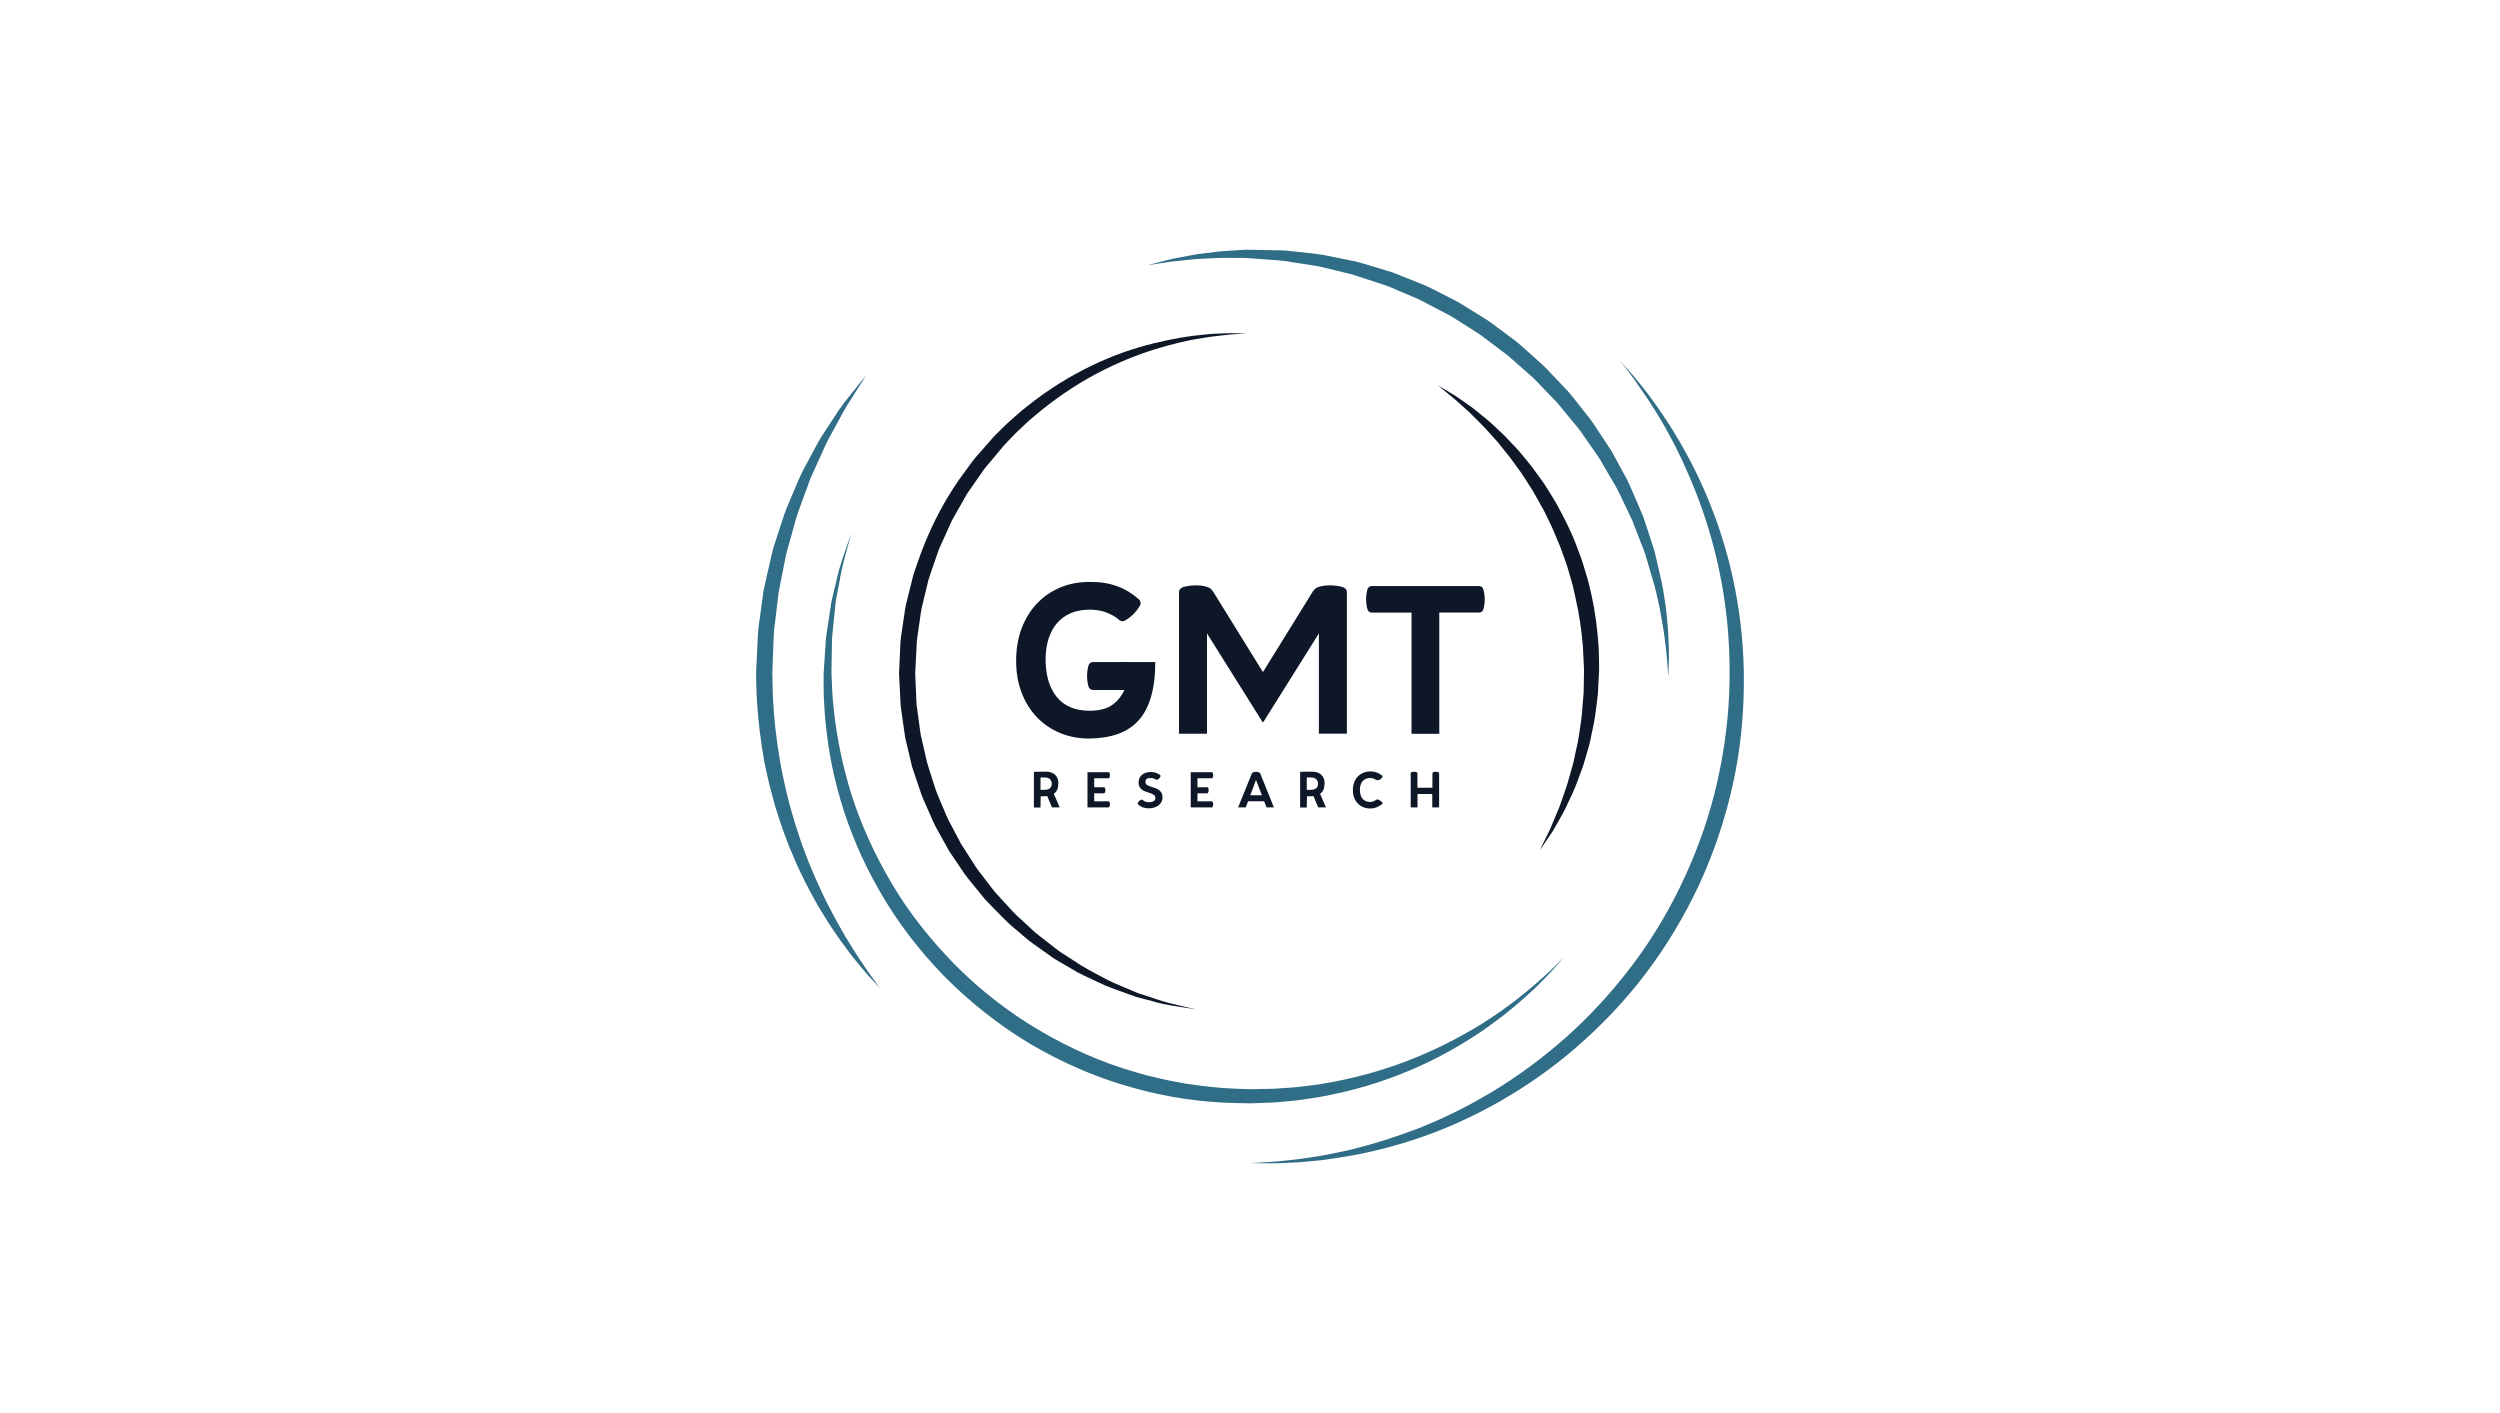 <?xml version="1.0" encoding="utf-8"?>
<!-- Generator: Adobe Illustrator 15.0.0, SVG Export Plug-In . SVG Version: 6.00 Build 0)  -->
<!DOCTYPE svg PUBLIC "-//W3C//DTD SVG 1.1//EN" "http://www.w3.org/Graphics/SVG/1.1/DTD/svg11.dtd">
<svg version="1.1" id="Layer_1" xmlns="http://www.w3.org/2000/svg" xmlns:xlink="http://www.w3.org/1999/xlink" x="0px" y="0px"
	 width="230px" height="130px" viewBox="0 0 230 130" enable-background="new 0 0 230 130" xml:space="preserve">
<g>
	<path fill="#306D87" d="M80.965,90.929c0,0-0.162-0.177-0.464-0.507c-0.296-0.336-0.766-0.795-1.287-1.454
		c-0.264-0.325-0.569-0.68-0.88-1.078c-0.303-0.407-0.63-0.845-0.979-1.315c-0.339-0.477-0.681-0.996-1.052-1.541
		c-0.362-0.549-0.703-1.151-1.083-1.767c-0.351-0.631-0.716-1.291-1.078-1.983c-0.333-0.703-0.712-1.418-1.023-2.188
		c-0.681-1.514-1.269-3.169-1.798-4.905c-0.119-0.438-0.239-0.88-0.359-1.324c-0.125-0.445-0.239-0.896-0.333-1.354
		c-0.1-0.455-0.201-0.916-0.301-1.378c-0.078-0.466-0.154-0.935-0.232-1.405c-0.286-1.885-0.479-3.819-0.516-5.758l-0.014-0.728
		l-0.004-0.181l-0.001-0.091l0.001-0.076l0.002-0.045l0.017-0.358l0.067-1.426c0.062-0.952,0.043-1.885,0.205-2.846
		c0.123-0.955,0.251-1.9,0.387-2.832c0.185-0.918,0.407-1.813,0.604-2.7c0.108-0.44,0.186-0.884,0.316-1.311
		c0.137-0.424,0.272-0.844,0.407-1.26c0.283-0.825,0.512-1.648,0.822-2.418c0.664-1.523,1.201-3,1.936-4.251
		c0.341-0.636,0.667-1.246,0.979-1.826c0.321-0.573,0.692-1.079,1.004-1.574c0.64-0.982,1.188-1.838,1.736-2.478
		c1.048-1.304,1.647-2.05,1.647-2.05s-0.509,0.806-1.401,2.218c-0.478,0.683-0.933,1.589-1.49,2.601
		c-0.267,0.513-0.589,1.036-0.859,1.625c-0.267,0.588-0.547,1.208-0.839,1.855c-0.147,0.322-0.297,0.651-0.449,0.986
		c-0.155,0.333-0.26,0.697-0.396,1.053c-0.263,0.715-0.535,1.455-0.814,2.214c-0.269,0.764-0.453,1.578-0.692,2.392
		c-0.116,0.408-0.232,0.82-0.35,1.237c-0.115,0.417-0.179,0.851-0.271,1.282c-0.167,0.865-0.358,1.741-0.513,2.631
		c-0.097,0.894-0.204,1.796-0.319,2.705c-0.149,0.895-0.125,1.864-0.177,2.807l-0.054,1.426l-0.013,0.357l-0.001,0.044
		c0,0.035,0-0.023,0-0.009l0,0.023l0.003,0.087l0.004,0.177l0.018,0.702c0.018,1.878,0.188,3.751,0.448,5.578
		c0.248,1.832,0.635,3.611,1.063,5.32c0.249,0.845,0.463,1.686,0.74,2.488c0.131,0.404,0.262,0.803,0.392,1.197
		c0.146,0.39,0.288,0.773,0.431,1.152c0.266,0.768,0.613,1.474,0.895,2.184c0.308,0.697,0.625,1.365,0.93,2.004
		c0.33,0.629,0.636,1.235,0.945,1.804c0.321,0.563,0.616,1.104,0.911,1.599c0.305,0.492,0.59,0.953,0.854,1.378
		c0.268,0.422,0.533,0.799,0.762,1.146c0.456,0.696,0.857,1.219,1.114,1.585C80.826,90.734,80.965,90.929,80.965,90.929"/>
	<path fill="#306D87" d="M115.049,107.007c0,0,0.399-0.024,1.144-0.069c0.373-0.026,0.833-0.039,1.372-0.093
		c0.536-0.059,1.152-0.125,1.843-0.198c0.69-0.086,1.448-0.217,2.274-0.34c0.821-0.16,1.709-0.33,2.647-0.554
		c1.875-0.452,3.953-1.1,6.163-1.944c2.203-0.861,4.508-1.997,6.825-3.386c2.314-1.396,4.617-3.089,6.815-5.043
		c2.198-1.957,4.254-4.211,6.11-6.675c1.854-2.467,3.454-5.179,4.758-8.025c1.318-2.841,2.331-5.822,3.008-8.829
		c0.671-3.01,1.05-6.037,1.106-8.98c0.063-2.961-0.144-5.783-0.584-8.459c-0.443-2.667-1.097-5.15-1.869-7.385
		c-0.779-2.234-1.656-4.226-2.521-5.95c-0.449-0.854-0.87-1.655-1.305-2.369c-0.411-0.729-0.84-1.368-1.215-1.952
		c-0.775-1.151-1.397-2.053-1.86-2.639c-0.452-0.595-0.693-0.912-0.693-0.912s0.264,0.299,0.756,0.86
		c0.248,0.281,0.558,0.624,0.892,1.05c0.335,0.426,0.747,0.898,1.145,1.473c0.409,0.567,0.875,1.188,1.327,1.899
		c0.478,0.697,0.944,1.482,1.444,2.322c0.97,1.694,1.97,3.668,2.839,5.92c0.878,2.246,1.645,4.76,2.164,7.485
		c0.524,2.71,0.83,5.665,0.801,8.674c-0.02,3.027-0.319,6.166-1.013,9.276c-0.683,3.111-1.712,6.2-3.061,9.143
		c-1.364,2.937-3.036,5.73-4.964,8.268c-1.923,2.542-4.106,4.812-6.395,6.793c-4.59,3.972-9.662,6.662-14.212,8.245
		c-2.281,0.788-4.426,1.329-6.348,1.683c-0.96,0.176-1.865,0.301-2.7,0.419c-0.84,0.081-1.61,0.173-2.307,0.223
		c-0.699,0.03-1.324,0.06-1.866,0.083c-0.542,0.018-1.002-0.002-1.375-0.001C115.448,107.012,115.049,107.007,115.049,107.007"/>
	<path fill="#306D87" d="M78.322,49.043c0,0-0.108,0.403-0.312,1.159c-0.192,0.756-0.544,1.857-0.776,3.293
		c-0.067,0.356-0.137,0.732-0.212,1.126c-0.077,0.393-0.16,0.803-0.19,1.242c-0.087,0.87-0.182,1.812-0.283,2.815
		c-0.018,1.01-0.036,2.083-0.055,3.213c0.025,0.567,0.05,1.148,0.076,1.742c0.026,0.6,0.105,1.192,0.156,1.807
		c0.269,2.455,0.798,5.096,1.654,7.788c0.86,2.692,2.102,5.417,3.667,8.062c1.556,2.654,3.553,5.152,5.802,7.458
		c2.271,2.286,4.867,4.324,7.681,5.991c2.813,1.671,5.826,3.015,8.927,3.895c0.388,0.109,0.772,0.229,1.162,0.328
		c0.39,0.092,0.78,0.182,1.168,0.273c0.773,0.202,1.563,0.307,2.337,0.466c1.563,0.236,3.118,0.416,4.655,0.463
		c0.384,0.015,0.767,0.026,1.148,0.04c0.349,0.005,0.762-0.011,1.138-0.016c0.384-0.008,0.765-0.017,1.146-0.024
		c0.37-0.026,0.738-0.05,1.105-0.075c0.73-0.033,1.459-0.125,2.18-0.217c0.722-0.071,1.423-0.211,2.12-0.333
		c2.776-0.52,5.349-1.309,7.637-2.245c2.29-0.944,4.302-2.013,6.024-3.066c0.842-0.556,1.646-1.06,2.339-1.592
		c0.718-0.504,1.339-1.016,1.901-1.477c0.575-0.448,1.038-0.904,1.47-1.271c0.43-0.368,0.771-0.708,1.05-0.981
		c0.559-0.549,0.856-0.841,0.856-0.841s-0.277,0.312-0.799,0.896c-0.258,0.294-0.578,0.657-0.983,1.057
		c-0.403,0.399-0.846,0.884-1.402,1.362c-0.541,0.493-1.142,1.038-1.839,1.585c-0.676,0.572-1.46,1.12-2.285,1.729
		c-1.688,1.157-3.682,2.354-5.991,3.391c-2.302,1.046-4.912,1.953-7.759,2.552c-0.714,0.145-1.433,0.307-2.175,0.4
		c-0.737,0.113-1.484,0.229-2.255,0.284c-0.385,0.036-0.771,0.071-1.157,0.107c-0.382,0.014-0.765,0.028-1.147,0.042
		c-0.393,0.012-0.751,0.034-1.178,0.035c-0.393-0.007-0.789-0.014-1.187-0.021c-3.178-0.067-6.464-0.527-9.679-1.459
		c-3.225-0.897-6.364-2.273-9.293-3.996c-2.916-1.751-5.6-3.882-7.944-6.267c-2.332-2.397-4.333-5.042-5.908-7.806
		c-1.589-2.754-2.783-5.608-3.598-8.401c-0.82-2.794-1.261-5.516-1.442-8.042c-0.03-0.633-0.088-1.26-0.092-1.858
		c-0.002-0.604-0.013-1.175-0.004-1.764c0.078-1.147,0.151-2.235,0.22-3.258c0.153-1.012,0.296-1.958,0.429-2.834
		c0.053-0.439,0.157-0.852,0.255-1.247c0.095-0.394,0.187-0.771,0.273-1.127c0.297-1.44,0.742-2.501,0.979-3.247
		C78.187,49.438,78.322,49.043,78.322,49.043"/>
	<path fill="#306D87" d="M153.493,62.267c0,0-0.021-0.275-0.062-0.788c-0.043-0.512-0.083-1.271-0.216-2.217
		c-0.097-0.951-0.298-2.096-0.54-3.401c-0.155-0.64-0.284-1.353-0.482-2.044c-0.211-0.72-0.434-1.478-0.664-2.268
		c-0.057-0.198-0.115-0.397-0.175-0.599c-0.067-0.196-0.147-0.388-0.222-0.586c-0.153-0.392-0.309-0.792-0.466-1.197
		c-0.156-0.407-0.313-0.821-0.474-1.239c-0.187-0.411-0.392-0.822-0.592-1.242c-0.412-0.833-0.776-1.717-1.305-2.54
		c-0.244-0.421-0.494-0.846-0.744-1.276c-0.126-0.214-0.25-0.432-0.375-0.648c-0.136-0.21-0.285-0.414-0.428-0.623
		c-0.29-0.416-0.58-0.834-0.873-1.255c-0.292-0.421-0.578-0.853-0.923-1.244c-0.332-0.4-0.665-0.804-1-1.208
		c-0.337-0.403-0.652-0.829-1.035-1.198c-0.367-0.382-0.735-0.766-1.105-1.15c-0.372-0.383-0.729-0.783-1.146-1.125l-1.208-1.064
		c-0.403-0.355-0.8-0.721-1.243-1.027l-1.288-0.973c-0.427-0.328-0.854-0.656-1.316-0.928c-0.453-0.287-0.905-0.573-1.355-0.858
		l-0.676-0.427c-0.224-0.144-0.468-0.251-0.7-0.378c-0.471-0.244-0.938-0.488-1.405-0.731c-0.465-0.246-0.921-0.503-1.407-0.69
		c-0.478-0.203-0.953-0.407-1.425-0.608c-0.477-0.191-0.932-0.427-1.42-0.564c-0.963-0.314-1.907-0.623-2.834-0.925
		c-0.947-0.23-1.874-0.457-2.777-0.677c-0.906-0.194-1.81-0.288-2.673-0.438c-0.863-0.171-1.711-0.205-2.522-0.266
		c-0.405-0.029-0.804-0.058-1.193-0.085c-0.195-0.014-0.387-0.029-0.577-0.042c-0.169-0.01-0.376-0.004-0.558-0.008
		c-0.749,0.003-1.467-0.026-2.127,0.006c-0.662,0.033-1.281,0.064-1.854,0.093c-0.572,0.048-1.099,0.111-1.575,0.158
		c-0.956,0.081-1.694,0.233-2.205,0.301c-0.509,0.078-0.781,0.12-0.781,0.12s0.266-0.069,0.764-0.2
		c0.501-0.115,1.224-0.359,2.175-0.516c0.475-0.088,0.999-0.196,1.574-0.294c0.58-0.072,1.208-0.151,1.878-0.235
		c0.672-0.08,1.378-0.099,2.129-0.156c0.192-0.01,0.365-0.03,0.581-0.031c0.194,0.003,0.391,0.006,0.59,0.01
		c0.398,0.005,0.805,0.013,1.22,0.021c0.834,0.015,1.704,0.002,2.596,0.127c0.891,0.106,1.821,0.176,2.765,0.335
		c0.938,0.19,1.904,0.384,2.889,0.583c0.973,0.253,1.949,0.577,2.954,0.873c0.508,0.132,0.985,0.362,1.482,0.55
		c0.494,0.196,0.991,0.395,1.492,0.594c0.509,0.183,0.988,0.437,1.477,0.68c0.486,0.248,0.973,0.497,1.463,0.748
		c0.242,0.13,0.496,0.24,0.731,0.387l0.705,0.437c0.471,0.292,0.942,0.586,1.414,0.88c0.484,0.279,0.929,0.616,1.374,0.953
		l1.346,1.001c0.458,0.324,0.868,0.706,1.285,1.078l1.243,1.117c0.43,0.358,0.798,0.775,1.181,1.175
		c0.381,0.402,0.761,0.804,1.139,1.204c0.392,0.387,0.721,0.827,1.062,1.252c0.337,0.428,0.672,0.855,1.005,1.278
		c0.348,0.412,0.633,0.867,0.925,1.311c0.294,0.443,0.585,0.884,0.873,1.32c0.143,0.22,0.292,0.434,0.427,0.655
		c0.124,0.227,0.248,0.454,0.37,0.68c0.245,0.452,0.486,0.899,0.727,1.342c0.508,0.87,0.852,1.797,1.241,2.67
		c0.187,0.44,0.38,0.87,0.554,1.301c0.148,0.444,0.293,0.881,0.436,1.311c0.141,0.429,0.276,0.851,0.411,1.267
		c0.065,0.207,0.138,0.411,0.195,0.615c0.048,0.205,0.095,0.407,0.143,0.608c0.185,0.802,0.36,1.571,0.53,2.302
		c0.163,0.765,0.234,1.464,0.348,2.133c0.162,1.338,0.257,2.508,0.275,3.476c0.058,0.965,0.004,1.718,0,2.233
		C153.5,61.992,153.493,62.267,153.493,62.267"/>
	<path fill="#0D1727" d="M110.013,92.86c0,0-0.362-0.056-1.039-0.165c-0.674-0.123-1.679-0.204-2.914-0.578
		c-0.312-0.083-0.639-0.168-0.984-0.26c-0.173-0.045-0.349-0.092-0.528-0.14c-0.179-0.054-0.355-0.126-0.537-0.189
		c-0.726-0.271-1.528-0.53-2.357-0.876c-0.808-0.39-1.695-0.758-2.583-1.234c-0.438-0.255-0.885-0.517-1.343-0.785
		c-0.229-0.134-0.46-0.272-0.695-0.409c-0.229-0.145-0.446-0.314-0.675-0.472c-0.453-0.323-0.914-0.652-1.386-0.987
		c-0.475-0.331-0.897-0.744-1.362-1.124c-0.944-0.746-1.782-1.666-2.677-2.578c-0.231-0.222-0.432-0.474-0.636-0.725
		c-0.205-0.251-0.412-0.503-0.619-0.758c-0.418-0.506-0.847-1.014-1.208-1.582c-0.377-0.558-0.758-1.121-1.142-1.689
		c-0.333-0.601-0.668-1.205-1.007-1.817c-0.363-0.601-0.616-1.261-0.911-1.907c-0.284-0.651-0.6-1.297-0.807-1.988
		c-0.229-0.684-0.472-1.368-0.693-2.062c-0.167-0.71-0.336-1.423-0.506-2.14l-0.126-0.536c-0.034-0.181-0.054-0.365-0.082-0.548
		l-0.156-1.098l-0.155-1.103c-0.054-0.367-0.046-0.742-0.073-1.112l-0.055-1.117l-0.027-0.558l-0.012-0.281l-0.004-0.07
		c0-0.027-0.003,0.013,0-0.07l0.001-0.035l0.006-0.137l0.1-2.188c0.003-0.721,0.158-1.482,0.259-2.227
		c0.125-0.744,0.185-1.507,0.397-2.219c0.18-0.723,0.36-1.444,0.541-2.163c0.219-0.706,0.484-1.398,0.724-2.093
		c1.038-2.749,2.413-5.332,4.109-7.556c0.205-0.283,0.409-0.565,0.613-0.846c0.204-0.279,0.447-0.526,0.668-0.789
		c0.452-0.516,0.901-1.026,1.345-1.531c0.498-0.484,0.92-0.932,1.424-1.376c0.495-0.442,0.979-0.883,1.484-1.272
		c1.985-1.609,4.058-2.877,6.061-3.837c2-0.971,3.94-1.616,5.685-2.046c1.745-0.424,3.289-0.69,4.569-0.795
		c0.638-0.08,1.211-0.097,1.709-0.115c0.497-0.028,0.921-0.027,1.265-0.017c0.685,0.008,1.049,0.013,1.049,0.013
		s-0.364,0.023-1.047,0.067c-0.342,0.018-0.762,0.05-1.254,0.116c-0.493,0.061-1.058,0.112-1.686,0.226
		c-1.26,0.175-2.769,0.527-4.456,1.042c-1.684,0.524-3.537,1.264-5.448,2.277c-1.906,1.019-3.858,2.327-5.732,3.93
		c-0.479,0.392-0.922,0.822-1.378,1.252c-0.451,0.418-0.912,0.935-1.346,1.38c-0.415,0.496-0.833,0.997-1.256,1.503
		c-0.208,0.255-0.438,0.496-0.629,0.768c-0.19,0.272-0.38,0.547-0.572,0.823c-0.191,0.275-0.383,0.551-0.576,0.828
		c-0.191,0.278-0.397,0.548-0.553,0.853c-0.336,0.591-0.672,1.188-1.014,1.788c-0.181,0.293-0.32,0.609-0.459,0.927
		c-0.142,0.316-0.285,0.632-0.427,0.951l-0.435,0.952c-0.141,0.319-0.236,0.659-0.357,0.988c-0.224,0.666-0.474,1.325-0.68,2.001
		c-0.167,0.686-0.334,1.375-0.501,2.066c-0.202,0.688-0.246,1.388-0.36,2.083c-0.091,0.701-0.235,1.376-0.24,2.122l-0.112,2.188
		l-0.007,0.136l-0.002,0.034c0-0.061,0,0.002,0.002-0.002l0.003,0.066l0.012,0.268l0.022,0.533l0.046,1.066
		c0.023,0.354,0.012,0.711,0.063,1.062l0.143,1.053l0.142,1.05c0.026,0.174,0.042,0.35,0.074,0.521l0.119,0.515
		c0.156,0.685,0.313,1.367,0.468,2.045c0.198,0.667,0.419,1.324,0.625,1.981c0.184,0.665,0.478,1.287,0.738,1.915
		c0.271,0.624,0.501,1.262,0.839,1.843c0.313,0.593,0.625,1.181,0.933,1.762c0.356,0.556,0.709,1.105,1.057,1.648
		c0.33,0.559,0.729,1.057,1.116,1.557c0.193,0.252,0.385,0.5,0.575,0.747c0.19,0.25,0.375,0.498,0.592,0.718
		c0.417,0.455,0.829,0.903,1.234,1.345c0.389,0.46,0.859,0.824,1.275,1.229c0.434,0.385,0.829,0.806,1.275,1.144
		c0.444,0.346,0.879,0.683,1.306,1.016c0.216,0.163,0.42,0.335,0.638,0.486c0.222,0.144,0.442,0.286,0.66,0.426
		c0.434,0.283,0.859,0.559,1.272,0.828c0.841,0.516,1.687,0.924,2.459,1.354c0.793,0.384,1.566,0.684,2.266,0.992
		c0.177,0.074,0.348,0.155,0.52,0.217c0.175,0.057,0.344,0.113,0.51,0.167c0.333,0.109,0.651,0.213,0.954,0.311
		c1.196,0.432,2.194,0.614,2.857,0.782C109.656,92.776,110.013,92.86,110.013,92.86"/>
	<path fill="#0D1727" d="M141.658,78.227c0,0,0.327-0.687,0.92-1.876c0.258-0.61,0.574-1.344,0.915-2.189
		c0.296-0.868,0.673-1.827,0.954-2.916c0.158-0.538,0.323-1.097,0.433-1.69c0.108-0.595,0.296-1.19,0.371-1.828
		c0.087-0.634,0.209-1.279,0.273-1.946c0.057-0.668,0.112-1.35,0.17-2.043c0.012-0.695,0.024-1.402,0.037-2.116
		c-0.041-0.684-0.061-1.465-0.108-2.187c-0.129-1.426-0.317-2.897-0.658-4.34l-0.238-1.083c-0.087-0.358-0.201-0.71-0.3-1.065
		c-0.106-0.352-0.193-0.71-0.315-1.057c-0.124-0.344-0.248-0.688-0.369-1.031c-0.12-0.345-0.243-0.686-0.394-1.013
		c-0.139-0.334-0.276-0.666-0.414-0.996c-0.276-0.658-0.614-1.28-0.91-1.908c-0.343-0.607-0.68-1.203-1.009-1.786
		c-0.363-0.562-0.702-1.126-1.063-1.654c-0.378-0.515-0.735-1.026-1.101-1.506c-0.379-0.471-0.744-0.925-1.095-1.362
		c-0.378-0.417-0.739-0.815-1.081-1.196c-0.345-0.381-0.702-0.709-1.022-1.038c-0.162-0.162-0.319-0.319-0.473-0.471
		c-0.158-0.143-0.313-0.28-0.461-0.412c-0.295-0.267-0.566-0.511-0.812-0.733c-1.023-0.842-1.609-1.323-1.609-1.323
		s0.163,0.097,0.469,0.279c0.302,0.188,0.765,0.437,1.32,0.807c0.273,0.191,0.576,0.404,0.905,0.634
		c0.166,0.117,0.337,0.238,0.515,0.364c0.17,0.138,0.345,0.278,0.524,0.426c0.358,0.298,0.759,0.597,1.147,0.949
		c0.383,0.359,0.785,0.736,1.206,1.129c0.396,0.419,0.811,0.854,1.237,1.307c0.414,0.465,0.808,0.976,1.231,1.486
		c0.405,0.524,0.791,1.086,1.202,1.65c0.381,0.583,0.75,1.194,1.122,1.815c0.695,1.271,1.391,2.608,1.917,4.042
		c0.132,0.357,0.266,0.717,0.398,1.077c0.132,0.361,0.228,0.734,0.345,1.103c0.107,0.371,0.23,0.739,0.325,1.114l0.265,1.133
		c0.336,1.514,0.52,3.057,0.639,4.6c0.046,0.767,0.041,1.466,0.055,2.245c-0.039,0.745-0.077,1.482-0.115,2.206
		c-0.076,0.721-0.169,1.429-0.265,2.118c-0.107,0.69-0.271,1.353-0.399,2.002c-0.061,0.327-0.144,0.643-0.236,0.95
		c-0.09,0.31-0.179,0.615-0.264,0.914c-0.162,0.601-0.375,1.164-0.581,1.702c-0.371,1.093-0.857,2.034-1.248,2.88
		c-0.429,0.832-0.85,1.53-1.181,2.107C142.095,77.604,141.658,78.227,141.658,78.227"/>
	<path fill="#0D1727" d="M96.95,73.028l0.542,1.251h-0.713l-0.434-1.044h-0.013c-0.03,0.006-0.058,0.011-0.088,0.013
		c-0.03,0.001-0.063,0.004-0.097,0.006h-0.402l-0.019,1.038h-0.607v-3.284l0.703-0.014h0.434c0.155,0,0.3,0.022,0.438,0.068
		c0.14,0.046,0.26,0.114,0.361,0.207c0.103,0.094,0.182,0.209,0.239,0.346c0.056,0.136,0.082,0.295,0.075,0.473
		c-0.006,0.236-0.044,0.431-0.114,0.582C97.183,72.82,97.081,72.939,96.95,73.028 M96.081,72.664c0.085,0,0.168-0.009,0.251-0.026
		c0.081-0.017,0.155-0.047,0.218-0.089c0.065-0.043,0.117-0.1,0.156-0.173s0.059-0.164,0.059-0.273c0-0.101-0.018-0.187-0.052-0.26
		c-0.034-0.073-0.082-0.132-0.139-0.178c-0.058-0.048-0.123-0.082-0.196-0.104c-0.075-0.021-0.151-0.032-0.229-0.032h-0.421v1.136
		H96.081z"/>
	<path fill="#0D1727" d="M101.97,74.282h-1.157h-0.146h-0.619v-3.184v-0.058h0.458h1.472c0.034,0,0.06,0.015,0.078,0.042
		c0.018,0.029,0.031,0.061,0.041,0.096c0.012,0.04,0.019,0.087,0.019,0.138c0,0.056-0.007,0.104-0.019,0.146
		c-0.009,0.033-0.025,0.065-0.045,0.097c-0.021,0.028-0.048,0.043-0.083,0.043h-1.303v0.819v0.007h0.896
		c0.035,0,0.062,0.015,0.082,0.042c0.019,0.028,0.03,0.061,0.037,0.093c0.01,0.042,0.016,0.089,0.016,0.14
		c0,0.053-0.007,0.101-0.02,0.14c-0.009,0.036-0.023,0.067-0.042,0.098c-0.02,0.029-0.046,0.046-0.08,0.046h-0.887v0.734h1.297
		c0.036,0,0.063,0.015,0.085,0.043c0.022,0.027,0.039,0.06,0.048,0.094c0.012,0.04,0.019,0.087,0.019,0.137
		c-0.004,0.058-0.01,0.106-0.024,0.146c-0.009,0.035-0.023,0.067-0.043,0.098C102.031,74.269,102.004,74.282,101.97,74.282"/>
	<path fill="#0D1727" d="M104.667,73.896c0.01-0.021,0.021-0.045,0.039-0.075c0.014-0.033,0.037-0.063,0.065-0.096
		c0.028-0.031,0.062-0.063,0.101-0.088c0.039-0.029,0.085-0.054,0.139-0.071c0.038-0.008,0.063-0.005,0.079,0.005
		c0.013,0.005,0.022,0.012,0.029,0.02c0.095,0.08,0.187,0.138,0.279,0.168c0.091,0.03,0.194,0.046,0.307,0.046
		c0.066,0,0.134-0.006,0.205-0.018c0.07-0.014,0.134-0.034,0.191-0.064c0.057-0.028,0.104-0.067,0.142-0.117
		c0.038-0.048,0.056-0.109,0.056-0.181c0-0.116-0.039-0.207-0.116-0.27c-0.076-0.063-0.172-0.116-0.284-0.16
		c-0.114-0.044-0.238-0.086-0.374-0.125c-0.135-0.04-0.26-0.092-0.373-0.159c-0.112-0.064-0.207-0.154-0.286-0.268
		c-0.077-0.114-0.115-0.265-0.115-0.455c0-0.162,0.03-0.304,0.092-0.425c0.062-0.121,0.144-0.222,0.245-0.303
		c0.102-0.08,0.223-0.14,0.357-0.178c0.135-0.036,0.276-0.056,0.424-0.056c0.154,0,0.306,0.022,0.458,0.065
		c0.15,0.045,0.286,0.116,0.407,0.219c0.018,0.015,0.03,0.034,0.037,0.056c0.002,0.012,0.002,0.025,0,0.033
		c-0.016,0.058-0.037,0.104-0.066,0.143c-0.028,0.041-0.058,0.073-0.089,0.101c-0.032,0.027-0.063,0.049-0.092,0.064
		c-0.03,0.015-0.057,0.026-0.079,0.037c-0.01,0.001-0.021,0.003-0.033,0.003c-0.025,0-0.049-0.01-0.071-0.027
		c-0.047-0.028-0.088-0.05-0.125-0.066c-0.036-0.021-0.074-0.032-0.112-0.045c-0.041-0.011-0.083-0.017-0.13-0.022
		c-0.046-0.004-0.102-0.008-0.165-0.008c-0.129-0.002-0.232,0.021-0.309,0.075c-0.078,0.051-0.116,0.149-0.116,0.297
		c0,0.108,0.038,0.189,0.116,0.246c0.077,0.056,0.174,0.104,0.291,0.146c0.116,0.041,0.241,0.08,0.377,0.121
		c0.135,0.039,0.261,0.093,0.376,0.162c0.117,0.068,0.214,0.16,0.291,0.276c0.076,0.114,0.116,0.268,0.116,0.456
		c0,0.169-0.037,0.315-0.108,0.441c-0.073,0.126-0.167,0.23-0.286,0.317c-0.117,0.084-0.252,0.146-0.404,0.188
		c-0.151,0.041-0.303,0.062-0.457,0.062c-0.195,0-0.382-0.029-0.558-0.088c-0.176-0.063-0.328-0.164-0.457-0.308
		c-0.006-0.007-0.012-0.015-0.015-0.024C104.661,73.925,104.661,73.907,104.667,73.896"/>
	<path fill="#0D1727" d="M111.468,74.282h-1.156h-0.146h-0.619v-3.184v-0.058h0.458h1.473c0.034,0,0.06,0.015,0.077,0.042
		c0.018,0.029,0.032,0.061,0.041,0.096c0.013,0.04,0.02,0.087,0.02,0.138c0,0.056-0.006,0.104-0.02,0.146
		c-0.009,0.033-0.023,0.065-0.044,0.097c-0.021,0.028-0.048,0.043-0.083,0.043h-1.302v0.819v0.007h0.896
		c0.034,0,0.062,0.015,0.081,0.042c0.019,0.028,0.031,0.061,0.037,0.093c0.01,0.042,0.015,0.089,0.015,0.14
		c0,0.053-0.007,0.101-0.02,0.14c-0.009,0.036-0.023,0.067-0.042,0.098c-0.019,0.029-0.046,0.046-0.08,0.046h-0.887v0.734h1.297
		c0.036,0,0.063,0.015,0.086,0.043c0.022,0.027,0.038,0.06,0.047,0.094c0.013,0.04,0.02,0.087,0.02,0.137
		c-0.003,0.058-0.011,0.106-0.024,0.146c-0.009,0.035-0.023,0.067-0.042,0.098C111.53,74.269,111.503,74.282,111.468,74.282"/>
	<path fill="#0D1727" d="M115.934,71.145l1.266,3.138h-0.675l-0.224-0.566h-1.476l-0.223,0.566h-0.698l1.274-3.141
		c0.009-0.027,0.031-0.049,0.062-0.066c0.024-0.017,0.061-0.031,0.11-0.045s0.114-0.022,0.197-0.022
		c0.081,0,0.147,0.009,0.197,0.023c0.052,0.017,0.091,0.032,0.118,0.048C115.898,71.099,115.922,71.121,115.934,71.145
		 M116.094,73.165l-0.543-1.413l-0.527,1.413H116.094z"/>
	<path fill="#0D1727" d="M121.444,73.028l0.542,1.251h-0.712l-0.435-1.044h-0.014c-0.027,0.006-0.058,0.011-0.087,0.013
		c-0.032,0.001-0.063,0.004-0.098,0.006h-0.4l-0.019,1.038h-0.609v-3.284l0.703-0.014h0.433c0.154,0,0.301,0.022,0.439,0.068
		c0.14,0.046,0.26,0.114,0.362,0.207c0.102,0.094,0.182,0.209,0.239,0.346c0.054,0.136,0.08,0.295,0.073,0.473
		c-0.007,0.236-0.044,0.431-0.115,0.582C121.678,72.82,121.576,72.939,121.444,73.028 M120.576,72.664
		c0.085,0,0.167-0.009,0.25-0.026c0.082-0.017,0.154-0.047,0.219-0.089c0.065-0.043,0.117-0.1,0.155-0.173
		c0.041-0.073,0.06-0.164,0.06-0.273c0-0.101-0.018-0.187-0.053-0.26c-0.033-0.073-0.081-0.132-0.139-0.178
		c-0.06-0.048-0.124-0.082-0.196-0.104c-0.073-0.021-0.151-0.032-0.23-0.032h-0.419v1.136H120.576z"/>
	<path fill="#0D1727" d="M127.182,73.947c-0.148,0.129-0.315,0.233-0.504,0.312c-0.185,0.079-0.391,0.12-0.614,0.122
		c-0.234,0-0.448-0.038-0.645-0.122c-0.196-0.081-0.365-0.196-0.507-0.345c-0.143-0.147-0.252-0.323-0.331-0.531
		c-0.078-0.209-0.117-0.439-0.117-0.695c0-0.258,0.039-0.492,0.117-0.703c0.079-0.21,0.188-0.39,0.331-0.539
		c0.142-0.15,0.311-0.265,0.507-0.347s0.41-0.124,0.645-0.128c0.154,0,0.294,0.015,0.415,0.046c0.122,0.029,0.229,0.066,0.321,0.109
		c0.089,0.045,0.166,0.089,0.229,0.135c0.062,0.046,0.108,0.082,0.14,0.111c0.004,0.006,0.013,0.014,0.019,0.023
		c0.01,0.016,0.01,0.038,0,0.066c-0.022,0.06-0.054,0.11-0.092,0.151c-0.04,0.041-0.081,0.072-0.125,0.095
		c-0.046,0.025-0.087,0.042-0.128,0.056c-0.039,0.012-0.074,0.02-0.099,0.022h-0.033c-0.025,0-0.048-0.008-0.066-0.022
		c-0.082-0.041-0.171-0.082-0.267-0.125c-0.096-0.042-0.199-0.064-0.309-0.064c-0.157,0-0.296,0.026-0.414,0.079
		s-0.217,0.125-0.299,0.218c-0.081,0.096-0.143,0.208-0.184,0.341c-0.04,0.135-0.063,0.282-0.063,0.442
		c0,0.351,0.082,0.625,0.243,0.825c0.162,0.197,0.4,0.299,0.716,0.299c0.103,0,0.204-0.022,0.305-0.065
		c0.098-0.042,0.183-0.09,0.256-0.137c0.024-0.021,0.054-0.033,0.086-0.033c0.013,0,0.026,0.002,0.042,0.004
		c0.026,0.009,0.056,0.023,0.094,0.037c0.037,0.017,0.077,0.037,0.115,0.062c0.04,0.025,0.079,0.053,0.119,0.088
		c0.04,0.033,0.073,0.071,0.102,0.114c0.007,0.01,0.012,0.021,0.014,0.032C127.208,73.905,127.2,73.929,127.182,73.947"/>
	<path fill="#0D1727" d="M130.412,73.046v1.233h-0.627v-3.146c0-0.033,0.015-0.057,0.045-0.074s0.062-0.031,0.097-0.041
		c0.04-0.013,0.091-0.018,0.145-0.018c0.061,0,0.116,0.004,0.166,0.013c0.043,0.01,0.08,0.024,0.113,0.043
		c0.034,0.02,0.052,0.047,0.052,0.086v1.329h1.38v-1.329c0-0.039,0.015-0.066,0.048-0.086c0.034-0.019,0.07-0.033,0.111-0.043
		c0.046-0.009,0.102-0.013,0.166-0.013c0.053,0,0.102,0.005,0.146,0.018c0.035,0.01,0.068,0.023,0.099,0.041
		c0.031,0.018,0.047,0.041,0.047,0.074v3.146h-0.631v-1.233H130.412z"/>
	<path fill="#0D1727" d="M123.855,54.252c-0.04-0.06-0.08-0.102-0.119-0.129c-0.052-0.039-0.108-0.076-0.177-0.098
		c-0.355-0.112-0.768-0.171-1.197-0.171c-0.431,0-0.733,0.042-1.121,0.171c-0.057,0.019-0.188,0.077-0.315,0.217
		c-0.051,0.054-0.104,0.117-0.158,0.196l-4.577,7.394l-4.577-7.394c-0.052-0.079-0.106-0.142-0.157-0.196
		c-0.128-0.14-0.259-0.198-0.314-0.217c-0.389-0.13-0.691-0.171-1.124-0.171c-0.429,0-0.841,0.06-1.196,0.171
		c-0.068,0.022-0.125,0.06-0.177,0.098c-0.039,0.027-0.079,0.069-0.118,0.129c-0.04,0.058-0.059,0.121-0.059,0.186v13.067h2.575
		v-9.233l5.111,8.158h0.036v-1.358l0.001,1.358h0.037l5.11-8.158v9.228h2.575V54.438C123.914,54.373,123.895,54.31,123.855,54.252"
		/>
	<path fill="#0D1727" d="M103.945,60.906l-3.308,0.004h-0.117c-0.073,0-0.292,0.057-0.37,0.296c-0.078,0.239-0.141,0.62-0.141,0.986
		c0,0.364,0.063,0.745,0.141,0.985c0.078,0.239,0.297,0.297,0.37,0.296h0.117v0.008h2.283h0.53c-0.314,0.641-0.72,1.12-1.219,1.435
		c-0.497,0.314-1.159,0.472-1.984,0.472c-1.325,0-2.33-0.42-3.018-1.259s-1.033-1.999-1.033-3.48c0-0.681,0.09-1.304,0.267-1.867
		c0.176-0.563,0.434-1.045,0.776-1.445c0.341-0.399,0.763-0.708,1.269-0.924c0.503-0.215,1.084-0.324,1.74-0.324
		c0.551,0,1.041,0.08,1.473,0.237c0.434,0.157,0.859,0.388,1.098,0.587c0.056,0.045,0.098,0.083,0.167,0.142
		c0.057,0.047,0.251,0.168,0.48,0.052c0.229-0.116,0.549-0.346,0.814-0.609c0.263-0.264,0.493-0.584,0.61-0.813
		c0.115-0.229,0-0.428-0.053-0.481c-0.054-0.052-0.089-0.09-0.089-0.09c-0.576-0.511-1.232-0.919-1.974-1.185
		c-0.767-0.276-1.609-0.407-2.526-0.393h-0.02c-0.983,0-1.885,0.173-2.702,0.521c-0.821,0.346-1.531,0.837-2.134,1.474
		c-0.603,0.636-1.071,1.399-1.406,2.29c-0.334,0.892-0.501,1.882-0.501,2.969c0,1.075,0.167,2.051,0.501,2.929
		c0.335,0.878,0.804,1.631,1.406,2.261c0.603,0.63,1.313,1.114,2.134,1.454c0.817,0.342,1.719,0.512,2.702,0.512
		c0.996-0.015,1.87-0.154,2.624-0.422c0.754-0.269,1.387-0.686,1.897-1.249c0.512-0.563,0.895-1.293,1.15-2.193
		c0.256-0.896,0.386-1.903,0.386-3.173H103.945z"/>
	<path fill="#0D1727" d="M136.459,54.201c-0.074-0.227-0.279-0.282-0.351-0.282c-0.07,0-0.115,0-0.115,0h-2.696h-2.171h-2.15h-2.696
		c0,0-0.045,0-0.116,0c-0.068,0-0.276,0.055-0.351,0.282c-0.074,0.228-0.134,0.59-0.134,0.937c0,0.348,0.06,0.709,0.134,0.938
		c0.074,0.228,0.282,0.282,0.351,0.282h0.112l-0.002,0h3.568h0.019v11.149h1.266h0.021h1.267V56.356h0.018h3.567l-0.002,0h0.112
		c0.071,0,0.276-0.054,0.351-0.282c0.074-0.228,0.135-0.59,0.135-0.938C136.594,54.791,136.533,54.429,136.459,54.201"/>
</g>
</svg>
